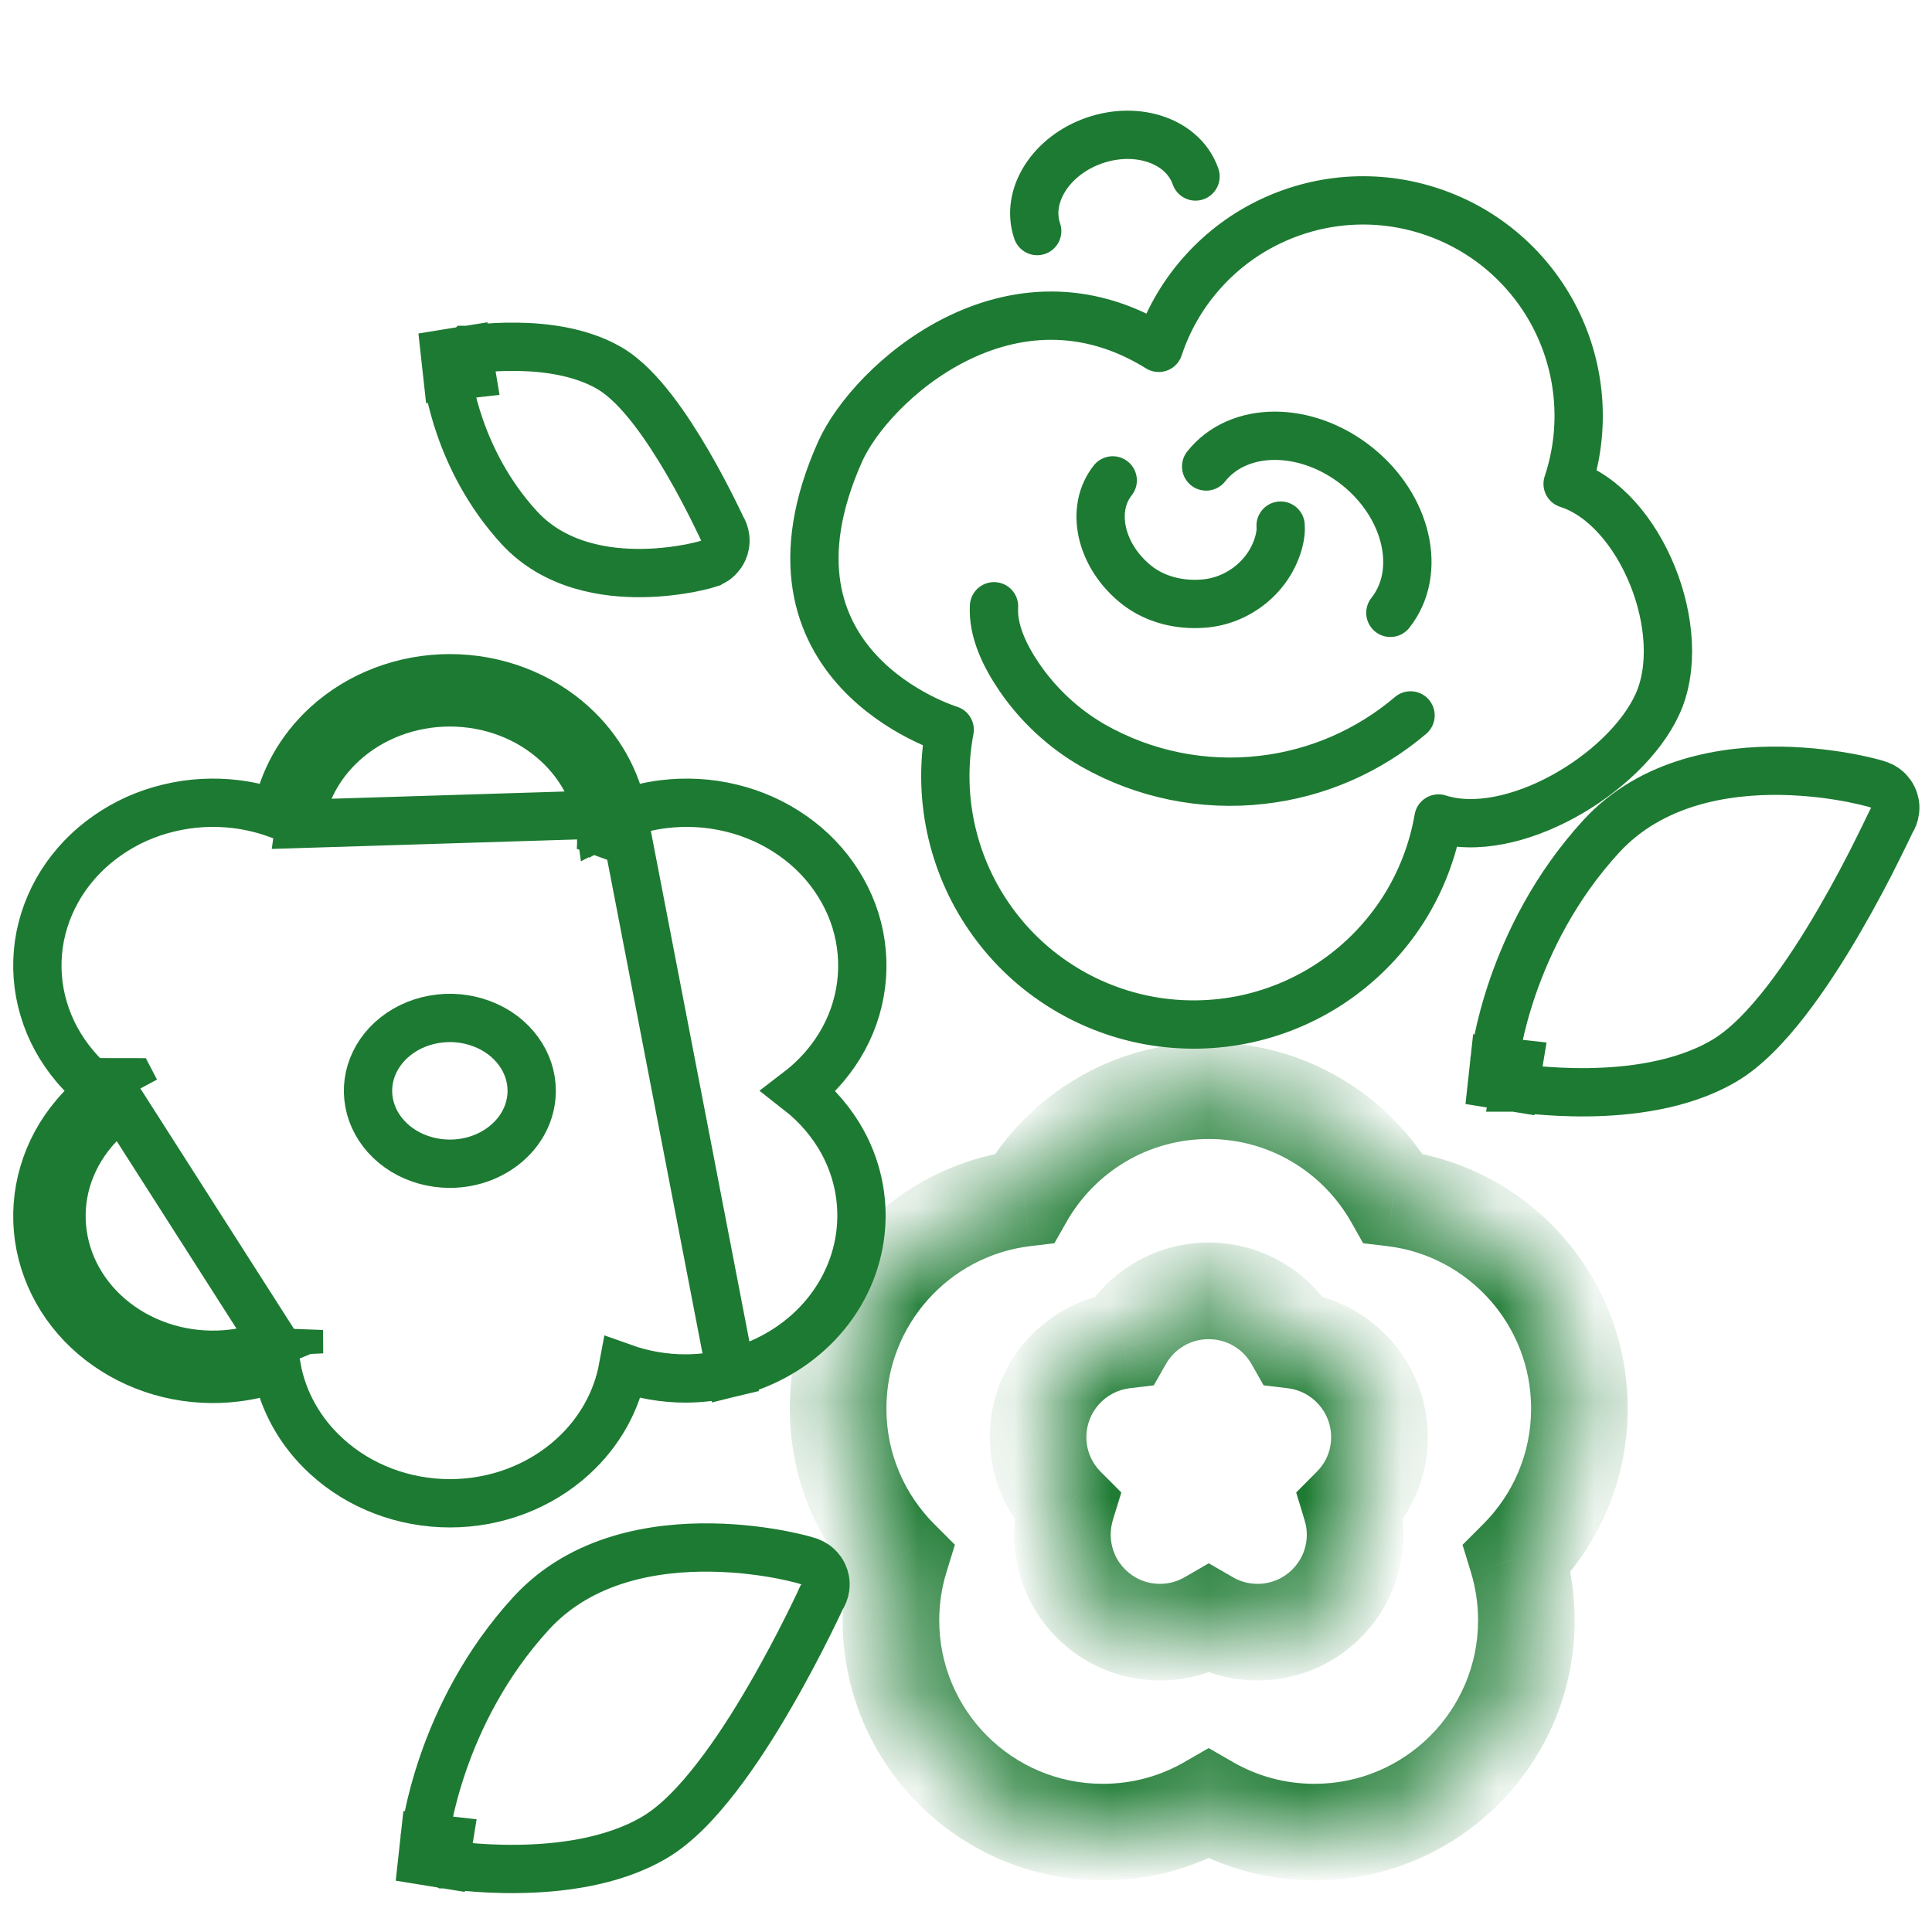 <?xml version="1.0" encoding="UTF-8"?> <svg xmlns="http://www.w3.org/2000/svg" width="20" height="20" viewBox="0 0 20 20" fill="none"> <path d="M6.449 8.425C6.583 8.377 6.723 8.343 6.866 8.325C7.101 8.296 7.34 8.309 7.569 8.365C7.798 8.42 8.015 8.517 8.205 8.651C8.396 8.784 8.557 8.952 8.678 9.145C8.8 9.338 8.88 9.552 8.911 9.775C8.943 9.999 8.926 10.226 8.862 10.443C8.798 10.66 8.688 10.861 8.539 11.037C8.459 11.131 8.369 11.217 8.27 11.293C8.458 11.44 8.614 11.622 8.727 11.83C8.889 12.131 8.95 12.471 8.902 12.806C8.854 13.142 8.699 13.453 8.46 13.703C8.221 13.952 7.91 14.129 7.566 14.213L6.449 8.425ZM6.449 8.425C6.385 8.077 6.205 7.756 5.934 7.507C5.592 7.194 5.132 7.021 4.657 7.021C4.182 7.021 3.722 7.194 3.38 7.507C3.108 7.756 2.928 8.077 2.865 8.425C2.731 8.377 2.591 8.343 2.448 8.325C2.213 8.296 1.974 8.309 1.745 8.365C1.515 8.42 1.299 8.517 1.109 8.651C0.918 8.784 0.757 8.952 0.635 9.145C0.514 9.338 0.434 9.552 0.402 9.775C0.371 9.999 0.387 10.226 0.452 10.443C0.516 10.66 0.626 10.861 0.775 11.037C0.854 11.131 0.944 11.216 1.043 11.292C0.944 11.368 0.854 11.454 0.775 11.548C0.626 11.723 0.516 11.925 0.452 12.142C0.387 12.359 0.371 12.586 0.402 12.809C0.434 13.033 0.514 13.247 0.635 13.44C0.757 13.633 0.918 13.801 1.109 13.934C1.299 14.067 1.515 14.164 1.745 14.22C1.974 14.275 2.213 14.289 2.448 14.259C2.591 14.241 2.731 14.208 2.865 14.159C2.929 14.507 3.109 14.828 3.38 15.075C3.722 15.389 4.182 15.562 4.657 15.562C5.132 15.562 5.592 15.389 5.934 15.075C6.205 14.827 6.385 14.506 6.449 14.158C6.656 14.232 6.876 14.27 7.098 14.27L7.098 14.27C7.256 14.269 7.413 14.25 7.566 14.213L6.449 8.425ZM6.449 8.425C6.368 8.455 6.289 8.489 6.213 8.529C6.17 8.214 6.013 7.919 5.765 7.692C5.471 7.422 5.073 7.271 4.657 7.271C4.241 7.271 3.842 7.422 3.548 7.692C3.3 7.919 3.144 8.214 3.101 8.529L6.449 8.425ZM1.358 11.204C1.357 11.204 1.357 11.203 1.356 11.203L1.404 11.292L1.358 11.204ZM1.358 11.204L1.404 11.292L1.358 11.204ZM3.089 13.876C3.089 13.922 3.092 13.967 3.096 14.012L3.094 13.77C3.091 13.806 3.089 13.842 3.089 13.876ZM2.417 14.011C2.563 13.993 2.705 13.956 2.839 13.901L1.266 11.439C1.153 11.516 1.052 11.607 0.965 11.71C0.839 11.859 0.746 12.03 0.691 12.213C0.637 12.396 0.623 12.586 0.65 12.774C0.676 12.962 0.743 13.143 0.847 13.307C0.95 13.471 1.088 13.614 1.252 13.729C1.416 13.844 1.604 13.928 1.804 13.977C2.004 14.025 2.212 14.037 2.417 14.011ZM6.219 8.814C6.223 8.778 6.224 8.743 6.224 8.707C6.224 8.662 6.222 8.617 6.218 8.573L6.289 8.707L6.317 8.757L6.29 8.707L6.219 8.814ZM4.657 12.047C4.485 12.047 4.318 12 4.178 11.915C4.038 11.829 3.932 11.709 3.871 11.574C3.81 11.438 3.794 11.291 3.825 11.149C3.856 11.007 3.933 10.873 4.05 10.766C4.167 10.659 4.319 10.583 4.488 10.553C4.656 10.522 4.831 10.538 4.988 10.598C5.146 10.657 5.277 10.757 5.367 10.881C5.458 11.005 5.504 11.148 5.504 11.292C5.504 11.485 5.421 11.675 5.264 11.818C5.106 11.963 4.888 12.047 4.657 12.047Z" stroke="#1D7A32" stroke-width="0.5"></path> <path d="M4.645 19.052C4.397 19.024 4.397 19.024 4.397 19.024L4.397 19.023L4.397 19.023L4.397 19.022L4.398 19.018L4.399 19.005C4.401 18.994 4.403 18.979 4.406 18.959C4.412 18.921 4.421 18.866 4.436 18.798C4.464 18.662 4.512 18.471 4.589 18.248C4.743 17.803 5.018 17.224 5.501 16.698C6.027 16.126 6.791 16.011 7.366 16.02C7.659 16.024 7.917 16.061 8.097 16.096C8.187 16.114 8.26 16.131 8.308 16.144C8.331 16.15 8.353 16.157 8.369 16.162C8.373 16.164 8.38 16.166 8.387 16.169C8.39 16.17 8.395 16.173 8.402 16.176C8.406 16.178 8.421 16.185 8.438 16.196C8.445 16.201 8.464 16.215 8.484 16.238C8.497 16.252 8.557 16.323 8.544 16.432C8.538 16.477 8.523 16.513 8.503 16.542C8.497 16.556 8.489 16.573 8.479 16.594C8.452 16.65 8.414 16.73 8.365 16.828C8.268 17.022 8.131 17.286 7.968 17.566C7.807 17.844 7.618 18.142 7.418 18.4C7.222 18.654 7 18.891 6.767 19.026C6.329 19.281 5.777 19.342 5.36 19.347C5.148 19.35 4.961 19.338 4.826 19.325C4.759 19.319 4.705 19.312 4.667 19.307C4.648 19.305 4.633 19.302 4.622 19.301L4.61 19.299L4.607 19.299L4.605 19.298L4.605 19.298L4.605 19.298C4.605 19.298 4.605 19.298 4.645 19.052ZM4.645 19.052L4.397 19.024L4.371 19.26L4.605 19.298L4.645 19.052Z" stroke="#1D7A32" stroke-width="0.5" stroke-linecap="round"></path> <path d="M15.72 11.011C15.471 10.983 15.471 10.983 15.471 10.983L15.471 10.983L15.471 10.983L15.471 10.981L15.472 10.977L15.473 10.965C15.475 10.954 15.477 10.938 15.48 10.919C15.486 10.881 15.495 10.826 15.51 10.758C15.538 10.621 15.586 10.431 15.663 10.208C15.818 9.763 16.093 9.184 16.576 8.658C17.102 8.085 17.866 7.97 18.44 7.979C18.733 7.984 18.991 8.021 19.172 8.056C19.262 8.074 19.334 8.091 19.382 8.104C19.405 8.11 19.427 8.116 19.443 8.122C19.448 8.124 19.454 8.126 19.461 8.129C19.464 8.13 19.47 8.132 19.476 8.135C19.48 8.137 19.495 8.144 19.512 8.156C19.519 8.161 19.539 8.175 19.558 8.198C19.571 8.212 19.631 8.283 19.618 8.391C19.613 8.437 19.597 8.473 19.578 8.502C19.571 8.515 19.563 8.533 19.553 8.554C19.526 8.61 19.488 8.69 19.439 8.787C19.343 8.982 19.205 9.246 19.043 9.525C18.881 9.804 18.692 10.101 18.492 10.36C18.296 10.613 18.074 10.851 17.841 10.986C17.403 11.241 16.851 11.302 16.435 11.307C16.222 11.309 16.035 11.297 15.901 11.285C15.834 11.278 15.779 11.272 15.741 11.267C15.722 11.264 15.707 11.262 15.697 11.261L15.684 11.259L15.681 11.258L15.68 11.258L15.679 11.258L15.679 11.258C15.679 11.258 15.679 11.258 15.72 11.011ZM15.72 11.011L15.471 10.983L15.445 11.22L15.679 11.258L15.72 11.011Z" stroke="#1D7A32" stroke-width="0.5" stroke-linecap="round"></path> <path d="M4.881 3.869C4.632 3.897 4.632 3.897 4.633 3.897L4.633 3.897L4.633 3.898L4.633 3.899L4.633 3.902L4.634 3.911C4.635 3.919 4.637 3.929 4.639 3.943C4.643 3.969 4.649 4.006 4.659 4.052C4.678 4.144 4.71 4.272 4.762 4.422C4.865 4.719 5.05 5.108 5.375 5.462C5.743 5.862 6.272 5.938 6.655 5.932C6.852 5.929 7.026 5.904 7.147 5.881C7.208 5.869 7.257 5.857 7.291 5.848C7.306 5.844 7.323 5.839 7.336 5.834C7.34 5.833 7.345 5.831 7.352 5.829C7.355 5.827 7.36 5.825 7.366 5.822C7.371 5.82 7.385 5.813 7.402 5.802C7.409 5.796 7.429 5.783 7.448 5.76C7.461 5.746 7.521 5.675 7.508 5.566C7.503 5.524 7.489 5.489 7.471 5.461L7.458 5.433C7.44 5.396 7.415 5.344 7.383 5.28C7.319 5.152 7.229 4.978 7.122 4.794C7.015 4.611 6.89 4.413 6.757 4.241C6.627 4.073 6.474 3.907 6.307 3.81C6.002 3.633 5.624 3.593 5.348 3.59C5.206 3.588 5.081 3.596 4.991 3.604C4.946 3.609 4.909 3.613 4.884 3.616L4.853 3.621L4.845 3.622L4.842 3.622L4.841 3.623L4.841 3.623L4.841 3.623C4.841 3.623 4.84 3.623 4.881 3.869ZM4.881 3.869L4.632 3.897L4.606 3.661L4.84 3.623L4.881 3.869Z" stroke="#1D7A32" stroke-width="0.5" stroke-linecap="round"></path> <path d="M10.29 6.276C10.274 6.531 10.406 6.798 10.555 7.015C10.753 7.303 11.013 7.544 11.316 7.718C11.846 8.019 12.458 8.143 13.064 8.073C13.631 8.009 14.167 7.776 14.602 7.406M14.393 6.344C14.727 5.923 14.572 5.242 14.045 4.823C13.518 4.405 12.82 4.407 12.486 4.829M11.519 4.973C11.281 5.273 11.391 5.757 11.766 6.055C11.961 6.209 12.213 6.267 12.453 6.249C12.825 6.223 13.153 5.955 13.242 5.593C13.255 5.54 13.261 5.489 13.257 5.441M12.376 1.827C12.251 1.465 11.783 1.298 11.33 1.454C10.878 1.61 10.613 2.03 10.737 2.392M16.228 5.009C16.985 5.25 17.504 6.541 17.156 7.294C16.823 8.016 15.649 8.715 14.891 8.473C14.833 8.808 14.71 9.127 14.528 9.414C14.345 9.7 14.108 9.948 13.83 10.142C13.552 10.337 13.238 10.474 12.906 10.547C12.575 10.619 12.232 10.625 11.898 10.565C11.564 10.504 11.245 10.378 10.96 10.193C10.675 10.009 10.43 9.77 10.238 9.49C10.045 9.21 9.911 8.895 9.841 8.563C9.771 8.231 9.768 7.888 9.831 7.554C9.831 7.554 7.7 6.909 8.696 4.677C9.017 3.958 10.467 2.652 11.995 3.601C12.087 3.323 12.233 3.066 12.425 2.845C12.617 2.623 12.85 2.442 13.112 2.311C13.374 2.18 13.659 2.101 13.951 2.08C14.244 2.059 14.537 2.096 14.815 2.189C15.093 2.281 15.35 2.427 15.572 2.619C15.793 2.811 15.975 3.044 16.106 3.306C16.371 3.835 16.415 4.448 16.228 5.009Z" stroke="#1D7A32" stroke-width="0.5" stroke-miterlimit="10" stroke-linecap="round" stroke-linejoin="round"></path> <mask id="path-6-inside-1_120_5358" fill="white"> <path fill-rule="evenodd" clip-rule="evenodd" d="M10.605 12.403C9.518 12.534 8.676 13.459 8.676 14.581C8.676 15.187 8.922 15.735 9.319 16.132C9.257 16.335 9.223 16.55 9.223 16.773C9.223 17.985 10.205 18.966 11.416 18.966C11.815 18.966 12.19 18.86 12.512 18.673C12.835 18.86 13.209 18.966 13.608 18.966C14.819 18.966 15.801 17.985 15.801 16.773C15.801 16.551 15.768 16.336 15.706 16.133C16.104 15.736 16.35 15.187 16.35 14.581C16.35 13.459 15.508 12.534 14.421 12.403C14.045 11.739 13.331 11.291 12.513 11.291C11.695 11.291 10.982 11.739 10.605 12.403Z"></path> </mask> <path d="M10.605 12.403L10.664 12.9L10.915 12.87L11.04 12.65L10.605 12.403ZM9.319 16.132L9.797 16.278L9.885 15.991L9.672 15.778L9.319 16.132ZM12.512 18.673L12.762 18.24L12.512 18.096L12.262 18.24L12.512 18.673ZM15.706 16.133L15.353 15.779L15.14 15.992L15.228 16.279L15.706 16.133ZM14.421 12.403L13.987 12.65L14.111 12.87L14.362 12.9L14.421 12.403ZM9.176 14.581C9.176 13.715 9.826 13.001 10.664 12.9L10.545 11.907C9.21 12.067 8.176 13.203 8.176 14.581H9.176ZM9.672 15.778C9.365 15.471 9.176 15.049 9.176 14.581H8.176C8.176 15.325 8.478 15.999 8.965 16.486L9.672 15.778ZM8.841 15.986C8.764 16.236 8.723 16.5 8.723 16.773H9.723C9.723 16.6 9.749 16.434 9.797 16.278L8.841 15.986ZM8.723 16.773C8.723 18.261 9.929 19.466 11.416 19.466V18.466C10.481 18.466 9.723 17.708 9.723 16.773H8.723ZM11.416 19.466C11.906 19.466 12.366 19.335 12.762 19.106L12.262 18.24C12.014 18.384 11.725 18.466 11.416 18.466V19.466ZM12.262 19.106C12.658 19.335 13.119 19.466 13.608 19.466V18.466C13.299 18.466 13.011 18.384 12.762 18.24L12.262 19.106ZM13.608 19.466C15.095 19.466 16.301 18.261 16.301 16.773H15.301C15.301 17.708 14.543 18.466 13.608 18.466V19.466ZM16.301 16.773C16.301 16.501 16.26 16.237 16.184 15.988L15.228 16.279C15.275 16.435 15.301 16.601 15.301 16.773H16.301ZM16.059 16.488C16.547 16 16.85 15.325 16.85 14.581H15.85C15.85 15.049 15.661 15.472 15.353 15.779L16.059 16.488ZM16.85 14.581C16.85 13.203 15.816 12.067 14.481 11.907L14.362 12.9C15.2 13.001 15.85 13.715 15.85 14.581H16.85ZM14.856 12.157C14.394 11.343 13.518 10.791 12.513 10.791V11.791C13.144 11.791 13.695 12.136 13.987 12.65L14.856 12.157ZM12.513 10.791C11.508 10.791 10.632 11.343 10.17 12.157L11.04 12.65C11.331 12.136 11.882 11.791 12.513 11.791V10.791Z" fill="#1D7A32" mask="url(#path-6-inside-1_120_5358)"></path> <mask id="path-8-inside-2_120_5358" fill="white"> <path fill-rule="evenodd" clip-rule="evenodd" d="M11.634 13.875C11.134 13.935 10.746 14.361 10.746 14.877C10.746 15.156 10.859 15.408 11.042 15.591C11.013 15.684 10.998 15.784 10.998 15.886C10.998 16.444 11.45 16.896 12.008 16.896C12.192 16.896 12.364 16.847 12.513 16.761C12.661 16.847 12.834 16.896 13.018 16.896C13.576 16.896 14.028 16.444 14.028 15.886C14.028 15.784 14.012 15.684 13.984 15.591C14.166 15.408 14.28 15.156 14.28 14.877C14.28 14.36 13.891 13.934 13.391 13.875C13.217 13.569 12.889 13.363 12.512 13.363C12.136 13.363 11.807 13.569 11.634 13.875Z"></path> </mask> <path d="M11.634 13.875L11.693 14.371L11.944 14.341L12.069 14.121L11.634 13.875ZM11.042 15.591L11.52 15.737L11.608 15.45L11.395 15.237L11.042 15.591ZM12.513 16.761L12.764 16.328L12.513 16.183L12.262 16.328L12.513 16.761ZM13.984 15.591L13.63 15.237L13.418 15.45L13.505 15.737L13.984 15.591ZM13.391 13.875L12.956 14.121L13.081 14.341L13.332 14.371L13.391 13.875ZM11.246 14.877C11.246 14.617 11.442 14.402 11.693 14.371L11.574 13.378C10.826 13.468 10.246 14.105 10.246 14.877H11.246ZM11.395 15.237C11.303 15.145 11.246 15.018 11.246 14.877H10.246C10.246 15.294 10.416 15.672 10.688 15.945L11.395 15.237ZM10.564 15.445C10.521 15.585 10.498 15.734 10.498 15.886H11.498C11.498 15.834 11.506 15.784 11.52 15.737L10.564 15.445ZM10.498 15.886C10.498 16.72 11.174 17.396 12.008 17.396V16.396C11.726 16.396 11.498 16.168 11.498 15.886H10.498ZM12.008 17.396C12.282 17.396 12.541 17.322 12.764 17.193L12.262 16.328C12.188 16.371 12.101 16.396 12.008 16.396V17.396ZM12.262 17.193C12.485 17.322 12.744 17.396 13.018 17.396V16.396C12.924 16.396 12.838 16.371 12.764 16.328L12.262 17.193ZM13.018 17.396C13.852 17.396 14.528 16.72 14.528 15.886H13.528C13.528 16.168 13.3 16.396 13.018 16.396V17.396ZM14.528 15.886C14.528 15.734 14.505 15.585 14.462 15.445L13.505 15.737C13.52 15.784 13.528 15.834 13.528 15.886H14.528ZM14.337 15.945C14.61 15.672 14.78 15.294 14.78 14.877H13.78C13.78 15.018 13.723 15.145 13.63 15.237L14.337 15.945ZM14.78 14.877C14.78 14.104 14.199 13.467 13.45 13.378L13.332 14.371C13.584 14.401 13.78 14.617 13.78 14.877H14.78ZM13.826 13.628C13.567 13.172 13.076 12.863 12.512 12.863V13.863C12.702 13.863 12.868 13.966 12.956 14.121L13.826 13.628ZM12.512 12.863C11.948 12.863 11.457 13.172 11.199 13.628L12.069 14.121C12.157 13.966 12.323 13.863 12.512 13.863V12.863Z" fill="#1D7A32" mask="url(#path-8-inside-2_120_5358)"></path> </svg> 